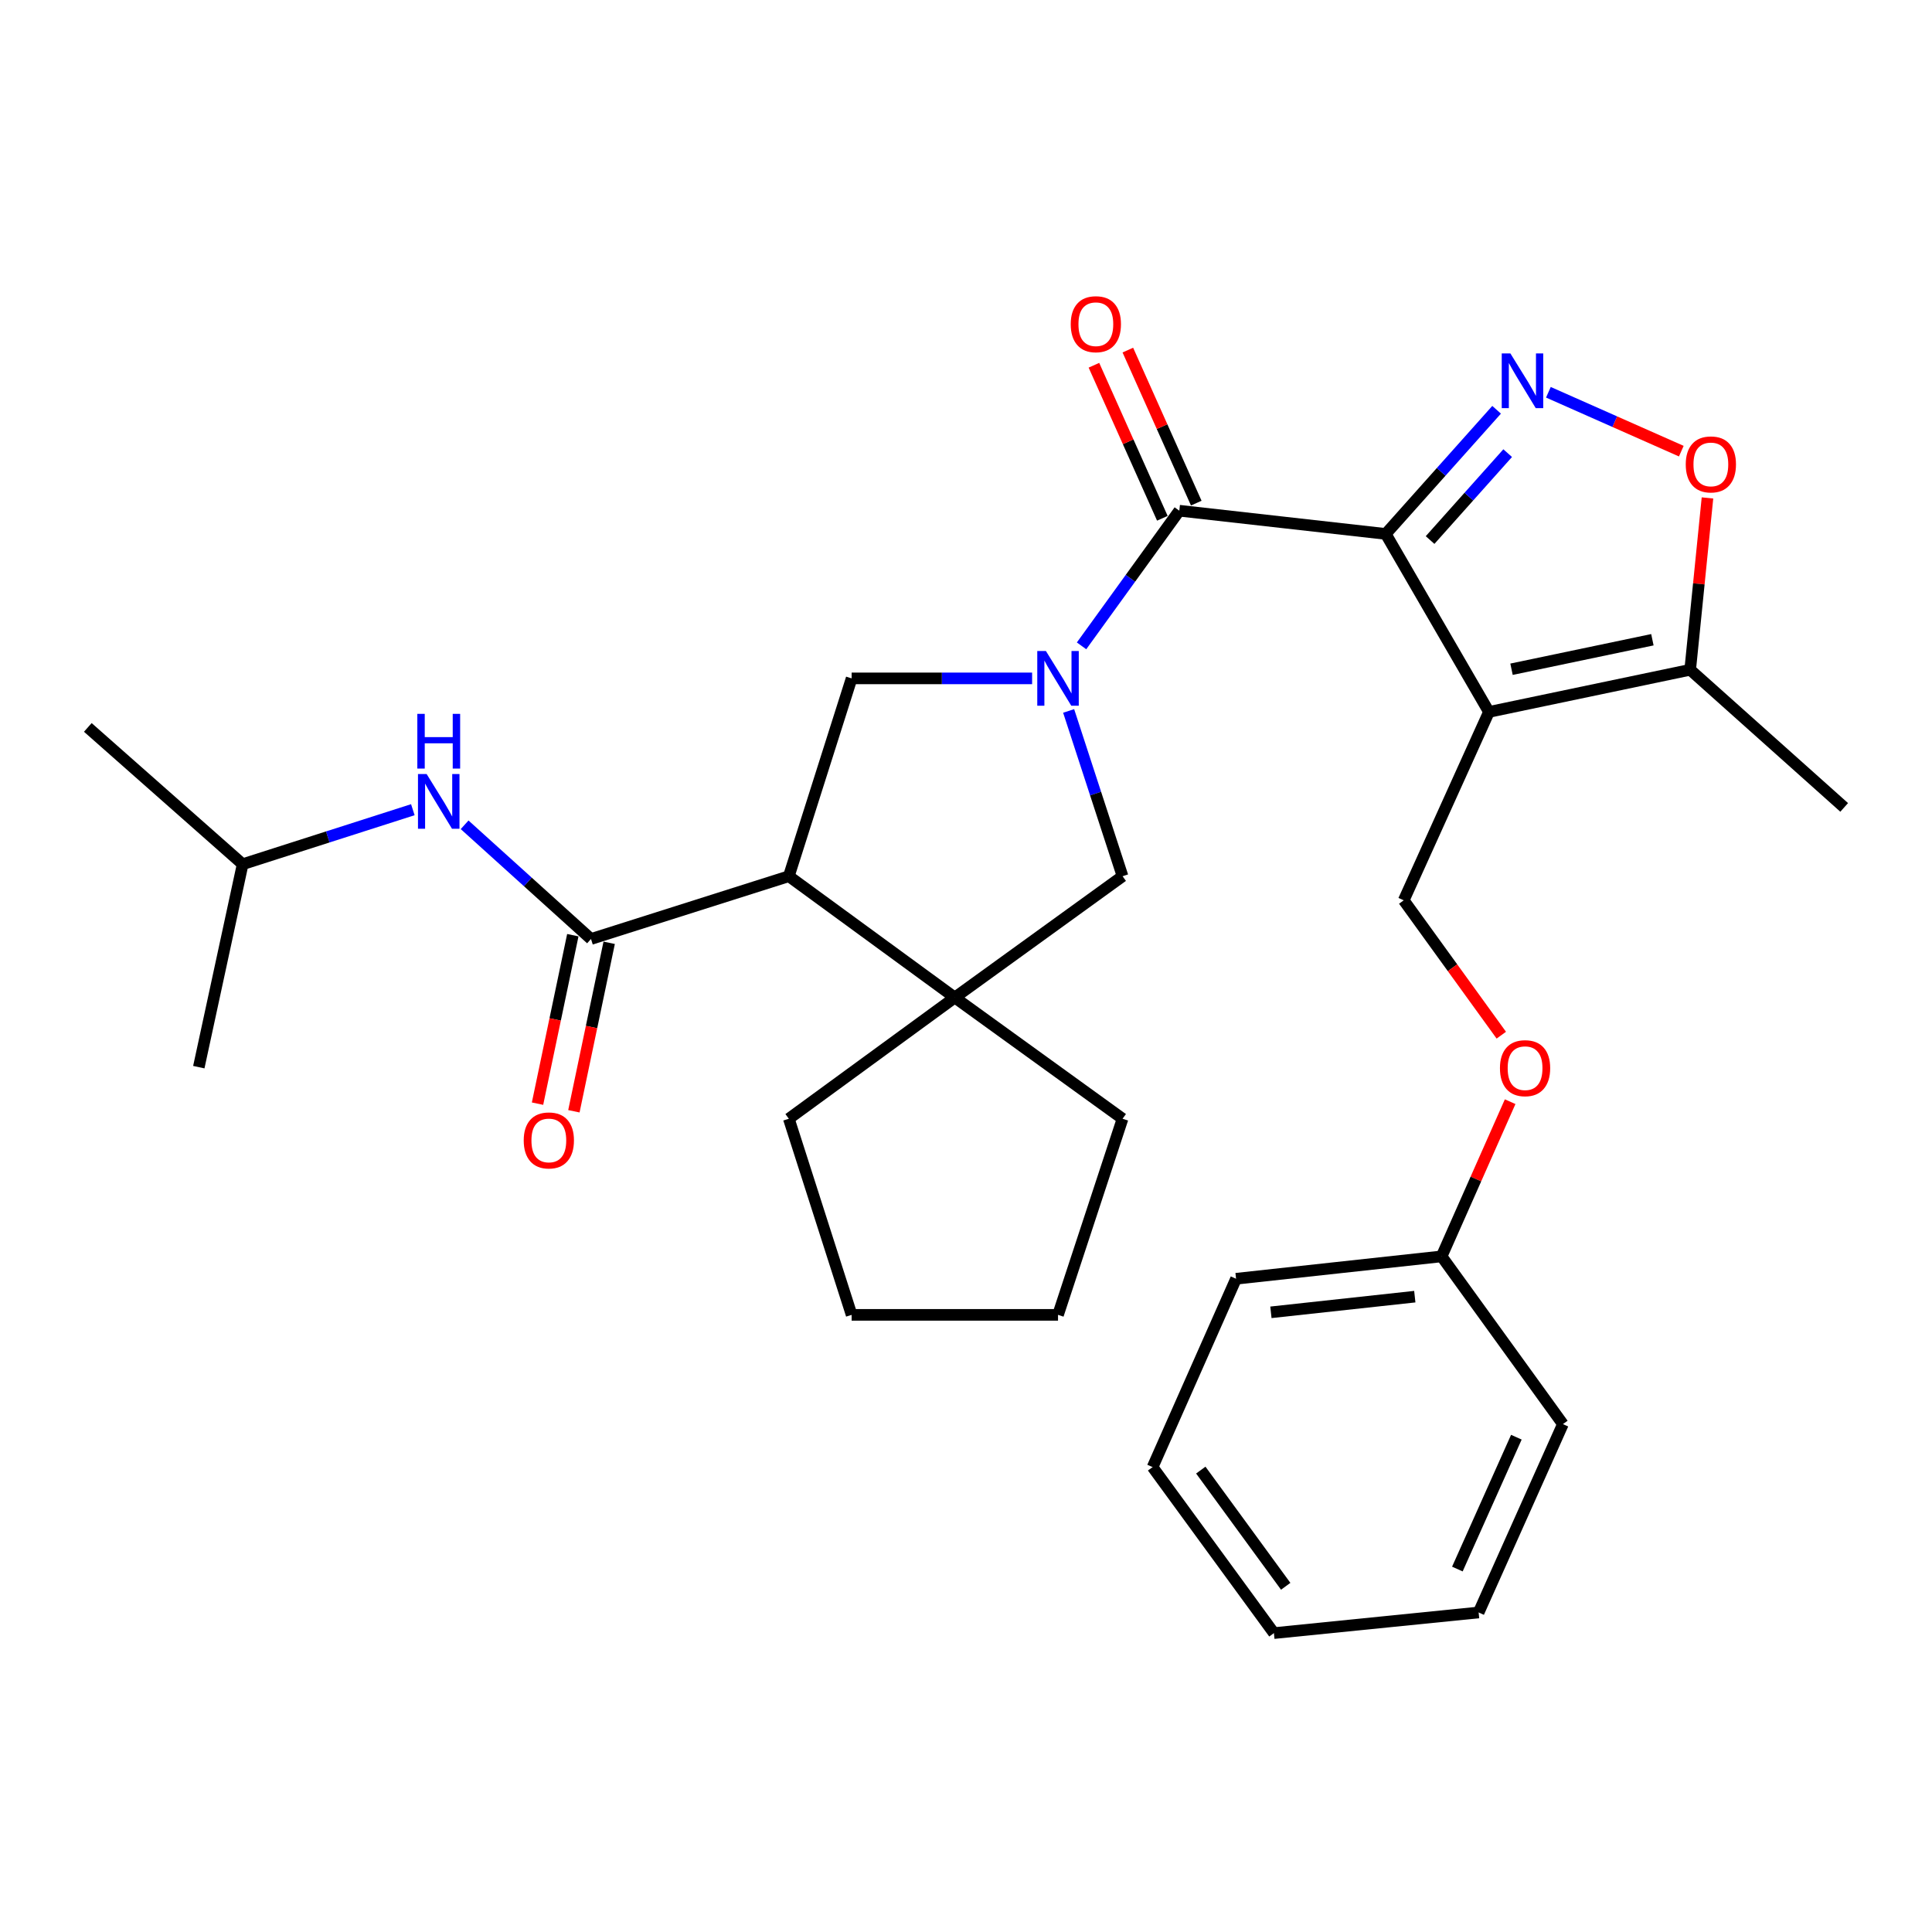 <?xml version='1.0' encoding='iso-8859-1'?>
<svg version='1.1' baseProfile='full'
              xmlns='http://www.w3.org/2000/svg'
                      xmlns:rdkit='http://www.rdkit.org/xml'
                      xmlns:xlink='http://www.w3.org/1999/xlink'
                  xml:space='preserve'
width='1000px' height='1000px' viewBox='0 0 1000 1000'>
<!-- END OF HEADER -->
<rect style='opacity:1.0;fill:#FFFFFF;stroke:none' width='1000' height='1000' x='0' y='0'> </rect>
<path class='bond-0' d='M 717.258,276.358 L 770.678,368.489' style='fill:none;fill-rule:evenodd;stroke:#000000;stroke-width:6px;stroke-linecap:butt;stroke-linejoin:miter;stroke-opacity:1' />
<path class='bond-2' d='M 717.258,276.358 L 745.949,244.229' style='fill:none;fill-rule:evenodd;stroke:#000000;stroke-width:6px;stroke-linecap:butt;stroke-linejoin:miter;stroke-opacity:1' />
<path class='bond-2' d='M 745.949,244.229 L 774.64,212.1' style='fill:none;fill-rule:evenodd;stroke:#0000FF;stroke-width:6px;stroke-linecap:butt;stroke-linejoin:miter;stroke-opacity:1' />
<path class='bond-2' d='M 740.207,279.526 L 760.291,257.036' style='fill:none;fill-rule:evenodd;stroke:#000000;stroke-width:6px;stroke-linecap:butt;stroke-linejoin:miter;stroke-opacity:1' />
<path class='bond-2' d='M 760.291,257.036 L 780.374,234.545' style='fill:none;fill-rule:evenodd;stroke:#0000FF;stroke-width:6px;stroke-linecap:butt;stroke-linejoin:miter;stroke-opacity:1' />
<path class='bond-3' d='M 717.258,276.358 L 610.408,264.341' style='fill:none;fill-rule:evenodd;stroke:#000000;stroke-width:6px;stroke-linecap:butt;stroke-linejoin:miter;stroke-opacity:1' />
<path class='bond-9' d='M 770.678,368.489 L 874.837,346.676' style='fill:none;fill-rule:evenodd;stroke:#000000;stroke-width:6px;stroke-linecap:butt;stroke-linejoin:miter;stroke-opacity:1' />
<path class='bond-9' d='M 782.361,346.398 L 855.273,331.129' style='fill:none;fill-rule:evenodd;stroke:#000000;stroke-width:6px;stroke-linecap:butt;stroke-linejoin:miter;stroke-opacity:1' />
<path class='bond-11' d='M 770.678,368.489 L 726.573,466.003' style='fill:none;fill-rule:evenodd;stroke:#000000;stroke-width:6px;stroke-linecap:butt;stroke-linejoin:miter;stroke-opacity:1' />
<path class='bond-1' d='M 559.81,334.293 L 585.109,299.317' style='fill:none;fill-rule:evenodd;stroke:#0000FF;stroke-width:6px;stroke-linecap:butt;stroke-linejoin:miter;stroke-opacity:1' />
<path class='bond-1' d='M 585.109,299.317 L 610.408,264.341' style='fill:none;fill-rule:evenodd;stroke:#000000;stroke-width:6px;stroke-linecap:butt;stroke-linejoin:miter;stroke-opacity:1' />
<path class='bond-6' d='M 534.22,351.131 L 487.51,351.131' style='fill:none;fill-rule:evenodd;stroke:#0000FF;stroke-width:6px;stroke-linecap:butt;stroke-linejoin:miter;stroke-opacity:1' />
<path class='bond-6' d='M 487.51,351.131 L 440.801,351.131' style='fill:none;fill-rule:evenodd;stroke:#000000;stroke-width:6px;stroke-linecap:butt;stroke-linejoin:miter;stroke-opacity:1' />
<path class='bond-10' d='M 553.128,367.983 L 567.08,410.755' style='fill:none;fill-rule:evenodd;stroke:#0000FF;stroke-width:6px;stroke-linecap:butt;stroke-linejoin:miter;stroke-opacity:1' />
<path class='bond-10' d='M 567.08,410.755 L 581.033,453.527' style='fill:none;fill-rule:evenodd;stroke:#000000;stroke-width:6px;stroke-linecap:butt;stroke-linejoin:miter;stroke-opacity:1' />
<path class='bond-8' d='M 801.443,203.037 L 835.842,218.277' style='fill:none;fill-rule:evenodd;stroke:#0000FF;stroke-width:6px;stroke-linecap:butt;stroke-linejoin:miter;stroke-opacity:1' />
<path class='bond-8' d='M 835.842,218.277 L 870.241,233.517' style='fill:none;fill-rule:evenodd;stroke:#FF0000;stroke-width:6px;stroke-linecap:butt;stroke-linejoin:miter;stroke-opacity:1' />
<path class='bond-13' d='M 619.184,260.417 L 601.477,220.811' style='fill:none;fill-rule:evenodd;stroke:#000000;stroke-width:6px;stroke-linecap:butt;stroke-linejoin:miter;stroke-opacity:1' />
<path class='bond-13' d='M 601.477,220.811 L 583.769,181.205' style='fill:none;fill-rule:evenodd;stroke:#FF0000;stroke-width:6px;stroke-linecap:butt;stroke-linejoin:miter;stroke-opacity:1' />
<path class='bond-13' d='M 601.631,268.264 L 583.924,228.659' style='fill:none;fill-rule:evenodd;stroke:#000000;stroke-width:6px;stroke-linecap:butt;stroke-linejoin:miter;stroke-opacity:1' />
<path class='bond-13' d='M 583.924,228.659 L 566.216,189.053' style='fill:none;fill-rule:evenodd;stroke:#FF0000;stroke-width:6px;stroke-linecap:butt;stroke-linejoin:miter;stroke-opacity:1' />
<path class='bond-4' d='M 408.296,453.527 L 440.801,351.131' style='fill:none;fill-rule:evenodd;stroke:#000000;stroke-width:6px;stroke-linecap:butt;stroke-linejoin:miter;stroke-opacity:1' />
<path class='bond-5' d='M 408.296,453.527 L 305.9,486.021' style='fill:none;fill-rule:evenodd;stroke:#000000;stroke-width:6px;stroke-linecap:butt;stroke-linejoin:miter;stroke-opacity:1' />
<path class='bond-31' d='M 408.296,453.527 L 494.2,516.315' style='fill:none;fill-rule:evenodd;stroke:#000000;stroke-width:6px;stroke-linecap:butt;stroke-linejoin:miter;stroke-opacity:1' />
<path class='bond-12' d='M 305.9,486.021 L 273.192,456.466' style='fill:none;fill-rule:evenodd;stroke:#000000;stroke-width:6px;stroke-linecap:butt;stroke-linejoin:miter;stroke-opacity:1' />
<path class='bond-12' d='M 273.192,456.466 L 240.485,426.91' style='fill:none;fill-rule:evenodd;stroke:#0000FF;stroke-width:6px;stroke-linecap:butt;stroke-linejoin:miter;stroke-opacity:1' />
<path class='bond-14' d='M 296.49,484.05 L 287.357,527.65' style='fill:none;fill-rule:evenodd;stroke:#000000;stroke-width:6px;stroke-linecap:butt;stroke-linejoin:miter;stroke-opacity:1' />
<path class='bond-14' d='M 287.357,527.65 L 278.224,571.249' style='fill:none;fill-rule:evenodd;stroke:#FF0000;stroke-width:6px;stroke-linecap:butt;stroke-linejoin:miter;stroke-opacity:1' />
<path class='bond-14' d='M 315.309,487.992 L 306.176,531.592' style='fill:none;fill-rule:evenodd;stroke:#000000;stroke-width:6px;stroke-linecap:butt;stroke-linejoin:miter;stroke-opacity:1' />
<path class='bond-14' d='M 306.176,531.592 L 297.043,575.192' style='fill:none;fill-rule:evenodd;stroke:#FF0000;stroke-width:6px;stroke-linecap:butt;stroke-linejoin:miter;stroke-opacity:1' />
<path class='bond-7' d='M 494.2,516.315 L 581.033,453.527' style='fill:none;fill-rule:evenodd;stroke:#000000;stroke-width:6px;stroke-linecap:butt;stroke-linejoin:miter;stroke-opacity:1' />
<path class='bond-17' d='M 494.2,516.315 L 581.033,579.06' style='fill:none;fill-rule:evenodd;stroke:#000000;stroke-width:6px;stroke-linecap:butt;stroke-linejoin:miter;stroke-opacity:1' />
<path class='bond-18' d='M 494.2,516.315 L 408.296,579.06' style='fill:none;fill-rule:evenodd;stroke:#000000;stroke-width:6px;stroke-linecap:butt;stroke-linejoin:miter;stroke-opacity:1' />
<path class='bond-30' d='M 883.787,257.729 L 879.312,302.202' style='fill:none;fill-rule:evenodd;stroke:#FF0000;stroke-width:6px;stroke-linecap:butt;stroke-linejoin:miter;stroke-opacity:1' />
<path class='bond-30' d='M 879.312,302.202 L 874.837,346.676' style='fill:none;fill-rule:evenodd;stroke:#000000;stroke-width:6px;stroke-linecap:butt;stroke-linejoin:miter;stroke-opacity:1' />
<path class='bond-20' d='M 874.837,346.676 L 954.545,417.914' style='fill:none;fill-rule:evenodd;stroke:#000000;stroke-width:6px;stroke-linecap:butt;stroke-linejoin:miter;stroke-opacity:1' />
<path class='bond-15' d='M 726.573,466.003 L 751.823,500.905' style='fill:none;fill-rule:evenodd;stroke:#000000;stroke-width:6px;stroke-linecap:butt;stroke-linejoin:miter;stroke-opacity:1' />
<path class='bond-15' d='M 751.823,500.905 L 777.074,535.806' style='fill:none;fill-rule:evenodd;stroke:#FF0000;stroke-width:6px;stroke-linecap:butt;stroke-linejoin:miter;stroke-opacity:1' />
<path class='bond-19' d='M 213.685,419.098 L 169.643,433.204' style='fill:none;fill-rule:evenodd;stroke:#0000FF;stroke-width:6px;stroke-linecap:butt;stroke-linejoin:miter;stroke-opacity:1' />
<path class='bond-19' d='M 169.643,433.204 L 125.601,447.31' style='fill:none;fill-rule:evenodd;stroke:#000000;stroke-width:6px;stroke-linecap:butt;stroke-linejoin:miter;stroke-opacity:1' />
<path class='bond-16' d='M 781.651,570.23 L 763.912,610.264' style='fill:none;fill-rule:evenodd;stroke:#FF0000;stroke-width:6px;stroke-linecap:butt;stroke-linejoin:miter;stroke-opacity:1' />
<path class='bond-16' d='M 763.912,610.264 L 746.174,650.298' style='fill:none;fill-rule:evenodd;stroke:#000000;stroke-width:6px;stroke-linecap:butt;stroke-linejoin:miter;stroke-opacity:1' />
<path class='bond-21' d='M 746.174,650.298 L 639.783,661.877' style='fill:none;fill-rule:evenodd;stroke:#000000;stroke-width:6px;stroke-linecap:butt;stroke-linejoin:miter;stroke-opacity:1' />
<path class='bond-21' d='M 732.296,671.149 L 657.822,679.254' style='fill:none;fill-rule:evenodd;stroke:#000000;stroke-width:6px;stroke-linecap:butt;stroke-linejoin:miter;stroke-opacity:1' />
<path class='bond-22' d='M 746.174,650.298 L 808.962,737.12' style='fill:none;fill-rule:evenodd;stroke:#000000;stroke-width:6px;stroke-linecap:butt;stroke-linejoin:miter;stroke-opacity:1' />
<path class='bond-26' d='M 581.033,579.06 L 547.63,680.57' style='fill:none;fill-rule:evenodd;stroke:#000000;stroke-width:6px;stroke-linecap:butt;stroke-linejoin:miter;stroke-opacity:1' />
<path class='bond-25' d='M 408.296,579.06 L 440.801,680.57' style='fill:none;fill-rule:evenodd;stroke:#000000;stroke-width:6px;stroke-linecap:butt;stroke-linejoin:miter;stroke-opacity:1' />
<path class='bond-23' d='M 125.601,447.31 L 45.455,376.511' style='fill:none;fill-rule:evenodd;stroke:#000000;stroke-width:6px;stroke-linecap:butt;stroke-linejoin:miter;stroke-opacity:1' />
<path class='bond-24' d='M 125.601,447.31 L 102.902,552.356' style='fill:none;fill-rule:evenodd;stroke:#000000;stroke-width:6px;stroke-linecap:butt;stroke-linejoin:miter;stroke-opacity:1' />
<path class='bond-28' d='M 639.783,661.877 L 596.585,759.37' style='fill:none;fill-rule:evenodd;stroke:#000000;stroke-width:6px;stroke-linecap:butt;stroke-linejoin:miter;stroke-opacity:1' />
<path class='bond-27' d='M 808.962,737.12 L 765.338,834.613' style='fill:none;fill-rule:evenodd;stroke:#000000;stroke-width:6px;stroke-linecap:butt;stroke-linejoin:miter;stroke-opacity:1' />
<path class='bond-27' d='M 784.868,743.891 L 754.331,812.136' style='fill:none;fill-rule:evenodd;stroke:#000000;stroke-width:6px;stroke-linecap:butt;stroke-linejoin:miter;stroke-opacity:1' />
<path class='bond-32' d='M 440.801,680.57 L 547.63,680.57' style='fill:none;fill-rule:evenodd;stroke:#000000;stroke-width:6px;stroke-linecap:butt;stroke-linejoin:miter;stroke-opacity:1' />
<path class='bond-29' d='M 765.338,834.613 L 659.373,845.295' style='fill:none;fill-rule:evenodd;stroke:#000000;stroke-width:6px;stroke-linecap:butt;stroke-linejoin:miter;stroke-opacity:1' />
<path class='bond-33' d='M 596.585,759.37 L 659.373,845.295' style='fill:none;fill-rule:evenodd;stroke:#000000;stroke-width:6px;stroke-linecap:butt;stroke-linejoin:miter;stroke-opacity:1' />
<path class='bond-33' d='M 621.528,760.915 L 665.48,821.062' style='fill:none;fill-rule:evenodd;stroke:#000000;stroke-width:6px;stroke-linecap:butt;stroke-linejoin:miter;stroke-opacity:1' />
<path  class='atom-2' d='M 541.37 336.971
L 550.65 351.971
Q 551.57 353.451, 553.05 356.131
Q 554.53 358.811, 554.61 358.971
L 554.61 336.971
L 558.37 336.971
L 558.37 365.291
L 554.49 365.291
L 544.53 348.891
Q 543.37 346.971, 542.13 344.771
Q 540.93 342.571, 540.57 341.891
L 540.57 365.291
L 536.89 365.291
L 536.89 336.971
L 541.37 336.971
' fill='#0000FF'/>
<path  class='atom-3' d='M 781.777 182.938
L 791.057 197.938
Q 791.977 199.418, 793.457 202.098
Q 794.937 204.778, 795.017 204.938
L 795.017 182.938
L 798.777 182.938
L 798.777 211.258
L 794.897 211.258
L 784.937 194.858
Q 783.777 192.938, 782.537 190.738
Q 781.337 188.538, 780.977 187.858
L 780.977 211.258
L 777.297 211.258
L 777.297 182.938
L 781.777 182.938
' fill='#0000FF'/>
<path  class='atom-9' d='M 872.541 240.376
Q 872.541 233.576, 875.901 229.776
Q 879.261 225.976, 885.541 225.976
Q 891.821 225.976, 895.181 229.776
Q 898.541 233.576, 898.541 240.376
Q 898.541 247.256, 895.141 251.176
Q 891.741 255.056, 885.541 255.056
Q 879.301 255.056, 875.901 251.176
Q 872.541 247.296, 872.541 240.376
M 885.541 251.856
Q 889.861 251.856, 892.181 248.976
Q 894.541 246.056, 894.541 240.376
Q 894.541 234.816, 892.181 232.016
Q 889.861 229.176, 885.541 229.176
Q 881.221 229.176, 878.861 231.976
Q 876.541 234.776, 876.541 240.376
Q 876.541 246.096, 878.861 248.976
Q 881.221 251.856, 885.541 251.856
' fill='#FF0000'/>
<path  class='atom-13' d='M 220.829 400.645
L 230.109 415.645
Q 231.029 417.125, 232.509 419.805
Q 233.989 422.485, 234.069 422.645
L 234.069 400.645
L 237.829 400.645
L 237.829 428.965
L 233.949 428.965
L 223.989 412.565
Q 222.829 410.645, 221.589 408.445
Q 220.389 406.245, 220.029 405.565
L 220.029 428.965
L 216.349 428.965
L 216.349 400.645
L 220.829 400.645
' fill='#0000FF'/>
<path  class='atom-13' d='M 216.009 369.493
L 219.849 369.493
L 219.849 381.533
L 234.329 381.533
L 234.329 369.493
L 238.169 369.493
L 238.169 397.813
L 234.329 397.813
L 234.329 384.733
L 219.849 384.733
L 219.849 397.813
L 216.009 397.813
L 216.009 369.493
' fill='#0000FF'/>
<path  class='atom-14' d='M 554.21 167.803
Q 554.21 161.003, 557.57 157.203
Q 560.93 153.403, 567.21 153.403
Q 573.49 153.403, 576.85 157.203
Q 580.21 161.003, 580.21 167.803
Q 580.21 174.683, 576.81 178.603
Q 573.41 182.483, 567.21 182.483
Q 560.97 182.483, 557.57 178.603
Q 554.21 174.723, 554.21 167.803
M 567.21 179.283
Q 571.53 179.283, 573.85 176.403
Q 576.21 173.483, 576.21 167.803
Q 576.21 162.243, 573.85 159.443
Q 571.53 156.603, 567.21 156.603
Q 562.89 156.603, 560.53 159.403
Q 558.21 162.203, 558.21 167.803
Q 558.21 173.523, 560.53 176.403
Q 562.89 179.283, 567.21 179.283
' fill='#FF0000'/>
<path  class='atom-15' d='M 271.077 590.282
Q 271.077 583.482, 274.437 579.682
Q 277.797 575.882, 284.077 575.882
Q 290.357 575.882, 293.717 579.682
Q 297.077 583.482, 297.077 590.282
Q 297.077 597.162, 293.677 601.082
Q 290.277 604.962, 284.077 604.962
Q 277.837 604.962, 274.437 601.082
Q 271.077 597.202, 271.077 590.282
M 284.077 601.762
Q 288.397 601.762, 290.717 598.882
Q 293.077 595.962, 293.077 590.282
Q 293.077 584.722, 290.717 581.922
Q 288.397 579.082, 284.077 579.082
Q 279.757 579.082, 277.397 581.882
Q 275.077 584.682, 275.077 590.282
Q 275.077 596.002, 277.397 598.882
Q 279.757 601.762, 284.077 601.762
' fill='#FF0000'/>
<path  class='atom-16' d='M 776.372 552.884
Q 776.372 546.084, 779.732 542.284
Q 783.092 538.484, 789.372 538.484
Q 795.652 538.484, 799.012 542.284
Q 802.372 546.084, 802.372 552.884
Q 802.372 559.764, 798.972 563.684
Q 795.572 567.564, 789.372 567.564
Q 783.132 567.564, 779.732 563.684
Q 776.372 559.804, 776.372 552.884
M 789.372 564.364
Q 793.692 564.364, 796.012 561.484
Q 798.372 558.564, 798.372 552.884
Q 798.372 547.324, 796.012 544.524
Q 793.692 541.684, 789.372 541.684
Q 785.052 541.684, 782.692 544.484
Q 780.372 547.284, 780.372 552.884
Q 780.372 558.604, 782.692 561.484
Q 785.052 564.364, 789.372 564.364
' fill='#FF0000'/>
</svg>
